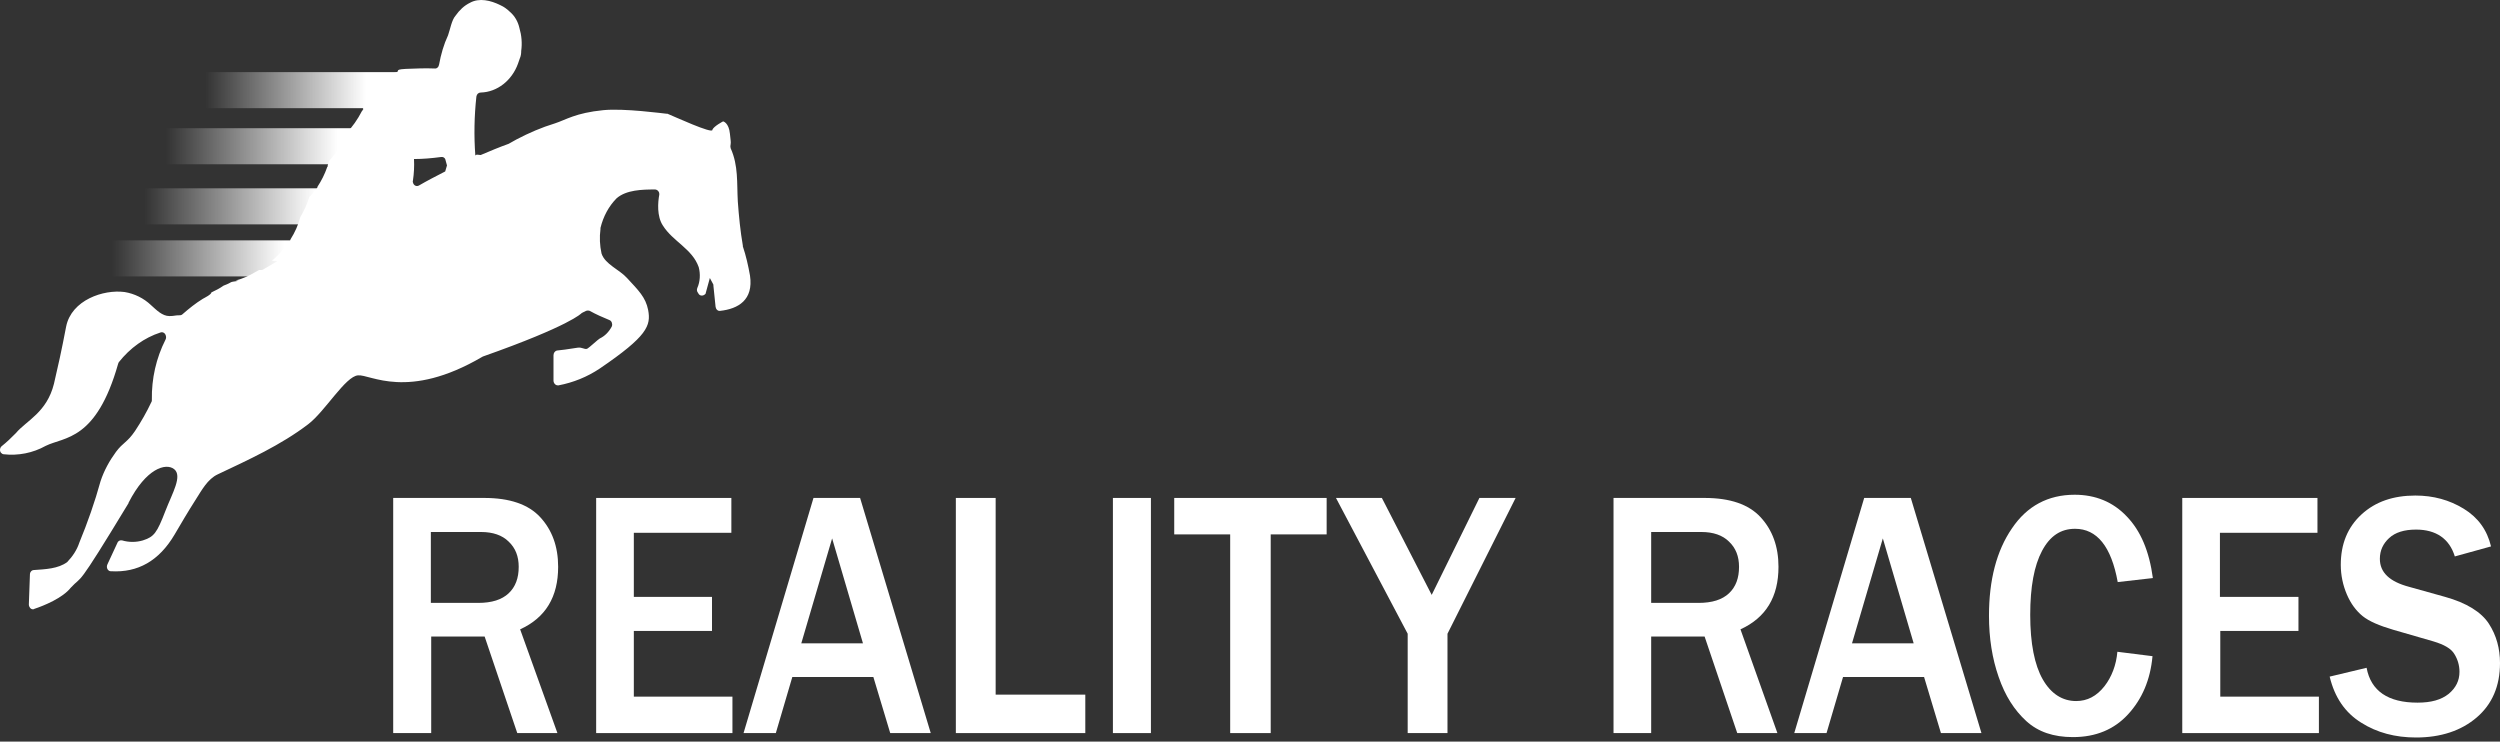 <svg width="327" height="97" viewBox="0 0 327 97" fill="none" xmlns="http://www.w3.org/2000/svg">
<rect x="0" y="0" width="327" height="97" fill="#333333" stroke="none"/>
<path d="M98.101 36.049C97.867 34.739 97.585 33.481 97.163 32.224C97.163 32.171 97.163 32.171 97.163 32.119C96.835 30.233 96.647 28.294 96.506 26.355C96.366 23.892 96.6 21.692 95.568 19.386C95.521 19.229 95.521 19.019 95.568 18.862C95.615 18.495 95.568 18.495 95.475 17.5C95.334 16.033 94.583 15.876 94.583 15.876C94.583 15.876 93.364 16.504 93.176 16.976C93.317 17.605 87.97 15.142 87.313 14.88H87.219C86.656 14.828 81.637 14.146 78.917 14.408C75.258 14.775 74.039 15.666 72.585 16.137C70.849 16.662 69.16 17.395 67.566 18.233C67.237 18.391 66.956 18.6 66.628 18.757L66.534 18.81C65.361 19.229 64.095 19.753 62.875 20.277L62.359 20.224L62.172 20.329C61.984 17.762 62.031 15.194 62.312 12.627C62.359 12.312 62.594 12.103 62.875 12.103C65.033 12.05 66.956 10.531 67.753 8.33C67.847 8.121 67.894 7.859 67.988 7.649C68.129 7.335 68.175 7.02 68.175 6.653C68.316 5.658 68.222 4.61 67.941 3.667C67.753 2.828 67.331 2.095 66.722 1.571C66.346 1.204 65.924 0.89 65.455 0.68C64.189 0.051 62.688 -0.315 61.468 0.366C60.718 0.732 60.108 1.309 59.592 2.042C59.076 2.619 58.888 3.824 58.607 4.61C58.044 5.815 57.669 7.125 57.434 8.435C57.387 8.749 57.153 9.011 56.824 8.959C55.699 8.907 54.385 8.959 53.072 9.011C51.243 9.116 52.744 9.326 51.383 9.588H51.337C51.337 9.588 51.243 9.588 51.149 9.588C50.821 9.955 50.445 10.269 50.117 10.583C49.929 10.898 49.742 11.264 49.507 11.579C49.554 11.579 49.601 11.579 49.601 11.579L49.085 12.155C48.804 12.522 48.475 12.889 48.1 13.256C47.959 13.413 47.819 13.622 47.678 13.78C47.584 13.937 47.537 14.146 47.443 14.303C47.49 14.303 47.49 14.303 47.537 14.303C47.443 14.408 47.396 14.461 47.349 14.513C46.787 15.614 46.083 16.609 45.286 17.447C44.77 18.81 43.972 20.067 43.034 21.063C42.987 21.273 42.894 21.482 42.847 21.692H42.894C42.847 21.797 42.8 21.849 42.8 21.849C42.471 22.792 42.049 23.63 41.533 24.416L41.486 24.573C41.439 24.678 41.346 24.783 41.252 24.835C41.017 25.15 40.736 25.517 40.454 25.779C40.173 26.722 39.751 27.613 39.282 28.399C39 29.447 38.578 30.39 38.015 31.28C38.015 31.333 37.968 31.333 37.968 31.385L37.828 32.119C37.781 32.381 37.546 32.59 37.312 32.59H37.077C36.608 33.114 36.139 33.638 35.576 34.11C35.998 34.11 36.28 34.162 36.28 34.162L34.404 35.263C34.31 35.315 34.263 35.315 34.169 35.315C34.122 35.315 34.028 35.315 33.888 35.315C33.747 35.42 33.559 35.472 33.419 35.577C32.621 36.049 31.73 36.468 30.839 36.678H30.792C31.073 36.73 31.214 36.73 31.214 36.73C29.713 36.94 30.651 36.835 29.244 37.359C28.728 37.725 28.212 37.987 27.649 38.249C27.649 38.511 26.805 38.931 26.523 39.088C25.585 39.664 24.741 40.345 23.897 41.079C23.803 41.184 23.662 41.236 23.522 41.236C22.818 41.236 22.865 41.341 22.161 41.341C21.223 41.341 20.473 40.555 19.769 39.926C18.784 38.983 17.565 38.407 16.298 38.197C13.531 37.83 9.356 39.245 8.653 42.703C8.043 45.9 7.574 47.995 7.058 50.196C6.12 53.969 3.446 55.017 2.086 56.641C1.476 57.27 0.866 57.846 0.21 58.37C-0.025 58.58 -0.072 58.947 0.116 59.209C0.21 59.313 0.35 59.418 0.491 59.418C2.367 59.628 4.29 59.261 5.979 58.318C8.418 57.113 12.593 57.689 15.454 47.576C15.501 47.471 15.501 47.419 15.548 47.367C17.002 45.533 18.878 44.17 20.989 43.489C21.27 43.384 21.598 43.542 21.692 43.908C21.739 44.066 21.739 44.275 21.645 44.432C20.426 46.843 19.816 49.515 19.863 52.292C19.863 52.397 19.863 52.502 19.816 52.554C19.206 53.864 18.456 55.174 17.658 56.379C16.627 57.899 16.11 57.846 15.172 59.104C14.328 60.257 13.624 61.514 13.155 62.929C12.405 65.653 11.467 68.326 10.388 70.946C10.06 71.941 9.497 72.78 8.793 73.513C7.621 74.404 5.885 74.456 4.431 74.561C4.15 74.561 3.915 74.823 3.915 75.138L3.774 79.067C3.774 79.382 4.009 79.696 4.29 79.696C4.337 79.696 4.431 79.696 4.478 79.644C5.744 79.225 8.184 78.229 9.262 76.867C10.904 75.085 9.731 77.496 16.814 65.811V65.758C19.113 61.252 21.692 60.519 22.771 61.357C23.897 62.248 22.537 64.501 21.645 66.806C20.52 69.741 20.144 70.212 18.69 70.684C17.799 70.946 16.861 70.946 15.97 70.684C15.735 70.631 15.454 70.736 15.36 70.998L14.047 73.828C13.906 74.142 14 74.509 14.281 74.666C14.375 74.718 14.422 74.718 14.516 74.718C18.034 74.928 20.801 73.356 22.818 69.95C23.709 68.431 24.6 66.911 25.538 65.444C26.383 64.134 27.133 62.667 28.494 62.038C32.48 60.152 36.749 58.213 40.314 55.488C42.518 53.812 45.192 49.201 46.834 49.096C48.428 48.939 53.306 52.397 63.063 46.685L63.157 46.633C74.602 42.598 76.056 40.974 76.056 40.974C76.056 40.974 76.29 40.817 76.665 40.66C76.806 40.607 76.994 40.607 77.135 40.66C77.979 41.131 78.823 41.498 79.714 41.865C79.996 41.97 80.136 42.336 80.043 42.651C80.043 42.703 79.996 42.703 79.996 42.756C79.62 43.437 79.105 43.961 78.448 44.275C78.307 44.328 76.994 45.533 76.853 45.585C76.525 45.795 76.149 45.376 75.54 45.48C74.273 45.69 73.382 45.795 72.866 45.847C72.585 45.9 72.397 46.161 72.397 46.476V49.777C72.397 50.091 72.632 50.406 72.96 50.406C73.007 50.406 73.007 50.406 73.054 50.406C74.977 50.039 76.806 49.305 78.448 48.205C84.686 43.961 85.155 42.598 84.78 40.555C84.452 38.878 83.514 37.987 82.013 36.363C81.028 35.263 79.151 34.581 78.682 33.167C78.448 32.119 78.401 31.018 78.542 29.971C78.542 29.918 78.542 29.866 78.542 29.813C78.917 28.294 79.62 26.984 80.652 25.936C81.919 24.835 83.983 24.783 85.671 24.783C85.953 24.783 86.234 25.045 86.234 25.36C86.234 25.412 86.234 25.412 86.234 25.464C86.046 26.46 85.906 28.294 86.703 29.499C88.016 31.595 90.549 32.538 91.394 34.948C91.628 35.839 91.581 36.835 91.206 37.673C91.112 37.883 91.159 38.145 91.3 38.302L91.394 38.459C91.581 38.721 91.957 38.721 92.191 38.511C92.285 38.459 92.332 38.354 92.332 38.249L92.848 36.363L93.27 37.149C93.317 37.201 93.317 37.306 93.317 37.411L93.598 40.136C93.645 40.45 93.88 40.712 94.208 40.66C96.553 40.398 98.57 39.245 98.101 36.049ZM58.232 22.425C57.012 23.054 55.886 23.63 54.807 24.259C54.526 24.416 54.198 24.312 54.057 23.997C54.01 23.892 53.963 23.735 54.01 23.63C54.151 22.687 54.198 21.744 54.151 20.801C55.323 20.801 56.496 20.696 57.669 20.539C57.95 20.486 58.232 20.644 58.279 20.958L58.466 21.639L58.232 22.425Z" fill="white"/>
<path d="M54.057 9.434H26.852V14.149H54.057V9.434Z" fill="url(#paint0_linear_7782_12567)"/>
<path d="M50.772 16.77H21.691V21.486H50.772V16.77Z" fill="url(#paint1_linear_7782_12567)"/>
<path d="M47.959 24.631H18.877V29.347H47.959V24.631Z" fill="url(#paint2_linear_7782_12567)"/>
<path d="M43.737 31.44H14.656V36.156H43.737V31.44Z" fill="url(#paint3_linear_7782_12567)"/>
<path d="M72.912 95.888H67.659L63.391 83.261H56.402V95.888H51.43V65.131H63.344C66.674 65.131 69.113 65.969 70.661 67.646C72.209 69.323 73.006 71.471 73.006 74.143C73.006 78.073 71.365 80.798 68.034 82.317L72.912 95.888ZM56.402 78.859H62.546C64.329 78.859 65.642 78.44 66.533 77.602C67.424 76.763 67.847 75.611 67.847 74.143C67.847 72.781 67.424 71.681 66.533 70.842C65.689 70.004 64.469 69.585 62.922 69.585H56.355V78.859H56.402Z" fill="white"/>
<path d="M95.85 95.888H77.978V65.131H95.662V69.689H82.904V78.073H93.129V82.527H82.904V91.12H95.803V95.888H95.85Z" fill="white"/>
<path d="M121.741 95.888H116.441L114.236 88.553H103.635L101.478 95.888H97.256L106.403 65.131H112.501L121.741 95.888ZM112.876 84.151L108.842 70.423L104.808 84.151H112.876Z" fill="white"/>
<path d="M141.958 95.888H125.025V65.131H130.231V90.858H141.958V95.888Z" fill="white"/>
<path d="M150.54 95.888H145.568V65.131H150.54V95.888Z" fill="white"/>
<path d="M166.208 95.888H160.908V69.899H153.59V65.131H173.525V69.899H166.208V95.888Z" fill="white"/>
<path d="M189.378 95.888H184.125V82.894L174.744 65.131H180.748L187.267 77.811L193.506 65.131H198.243L189.331 82.894V95.888H189.378Z" fill="white"/>
<path d="M232.485 95.888H227.232L222.963 83.261H215.974V95.888H211.049V65.131H222.963C226.294 65.131 228.733 65.969 230.281 67.646C231.828 69.323 232.626 71.471 232.626 74.143C232.626 78.073 230.984 80.798 227.654 82.317L232.485 95.888ZM216.021 78.859H222.166C223.948 78.859 225.262 78.44 226.153 77.602C227.044 76.763 227.466 75.611 227.466 74.143C227.466 72.781 227.044 71.681 226.153 70.842C225.309 70.004 224.089 69.585 222.541 69.585H215.974V78.859H216.021Z" fill="white"/>
<path d="M259.174 95.888H253.874L251.669 88.553H241.069L238.911 95.888H234.689L243.836 65.131H249.934L259.174 95.888ZM250.309 84.151L246.275 70.423L242.241 84.151H250.309Z" fill="white"/>
<path d="M276.951 85.252L281.548 85.828C281.267 88.92 280.188 91.435 278.358 93.426C276.529 95.417 274.137 96.413 271.135 96.413C268.602 96.413 266.585 95.731 265.037 94.317C263.489 92.902 262.27 91.016 261.426 88.553C260.581 86.143 260.159 83.47 260.159 80.536C260.159 75.873 261.144 72.048 263.161 69.113C265.131 66.179 267.899 64.712 271.37 64.712C274.09 64.712 276.388 65.655 278.171 67.541C280 69.428 281.126 72.1 281.595 75.611L276.998 76.135C276.154 71.471 274.278 69.166 271.416 69.166C269.54 69.166 268.133 70.109 267.101 72.048C266.069 73.986 265.553 76.763 265.553 80.431C265.553 84.151 266.116 86.981 267.195 88.867C268.274 90.754 269.775 91.697 271.557 91.697C273.011 91.697 274.231 91.068 275.263 89.758C276.201 88.553 276.811 86.981 276.951 85.252Z" fill="white"/>
<path d="M303.312 95.888H285.441V65.131H303.124V69.689H290.366V78.073H300.638V82.527H290.413V91.12H303.312V95.888Z" fill="white"/>
<path d="M304.72 88.501L309.551 87.348C310.114 90.387 312.365 91.906 316.212 91.906C317.994 91.906 319.307 91.54 320.292 90.754C321.23 89.968 321.7 89.025 321.7 87.872C321.7 87.033 321.465 86.247 321.043 85.566C320.621 84.833 319.683 84.309 318.275 83.889L313.022 82.37C311.24 81.846 309.879 81.27 309.035 80.588C308.191 79.907 307.487 78.964 306.971 77.759C306.455 76.554 306.174 75.244 306.174 73.882C306.174 71.157 307.065 68.956 308.894 67.279C310.724 65.603 313.069 64.817 315.93 64.817C318.275 64.817 320.386 65.393 322.262 66.546C324.139 67.698 325.311 69.323 325.827 71.471L321.09 72.781C320.386 70.476 318.651 69.27 316.024 69.27C314.476 69.27 313.303 69.637 312.506 70.371C311.709 71.104 311.286 71.995 311.286 73.096C311.286 74.877 312.553 76.082 315.133 76.763L319.823 78.073C322.638 78.859 324.561 80.064 325.546 81.584C326.531 83.103 327 84.833 327 86.719C327 89.758 325.968 92.116 323.951 93.845C321.934 95.574 319.26 96.465 316.024 96.465C313.303 96.465 310.911 95.836 308.847 94.526C306.737 93.216 305.376 91.225 304.72 88.501Z" fill="white"/>
<defs>
<linearGradient id="paint0_linear_7782_12567" x1="26.86" y1="11.792" x2="54.065" y2="11.792" gradientUnits="userSpaceOnUse">
<stop stop-color="white" stop-opacity="0"/>
<stop offset="0.773" stop-color="white"/>
</linearGradient>
<linearGradient id="paint1_linear_7782_12567" x1="21.7" y1="19.128" x2="50.781" y2="19.128" gradientUnits="userSpaceOnUse">
<stop stop-color="white" stop-opacity="0"/>
<stop offset="0.773" stop-color="white"/>
</linearGradient>
<linearGradient id="paint2_linear_7782_12567" x1="18.886" y1="26.989" x2="47.968" y2="26.989" gradientUnits="userSpaceOnUse">
<stop stop-color="white" stop-opacity="0"/>
<stop offset="0.773" stop-color="white"/>
</linearGradient>
<linearGradient id="paint3_linear_7782_12567" x1="14.665" y1="33.798" x2="43.746" y2="33.798" gradientUnits="userSpaceOnUse">
<stop stop-color="white" stop-opacity="0"/>
<stop offset="0.773" stop-color="white"/>
</linearGradient>
</defs>
</svg>
